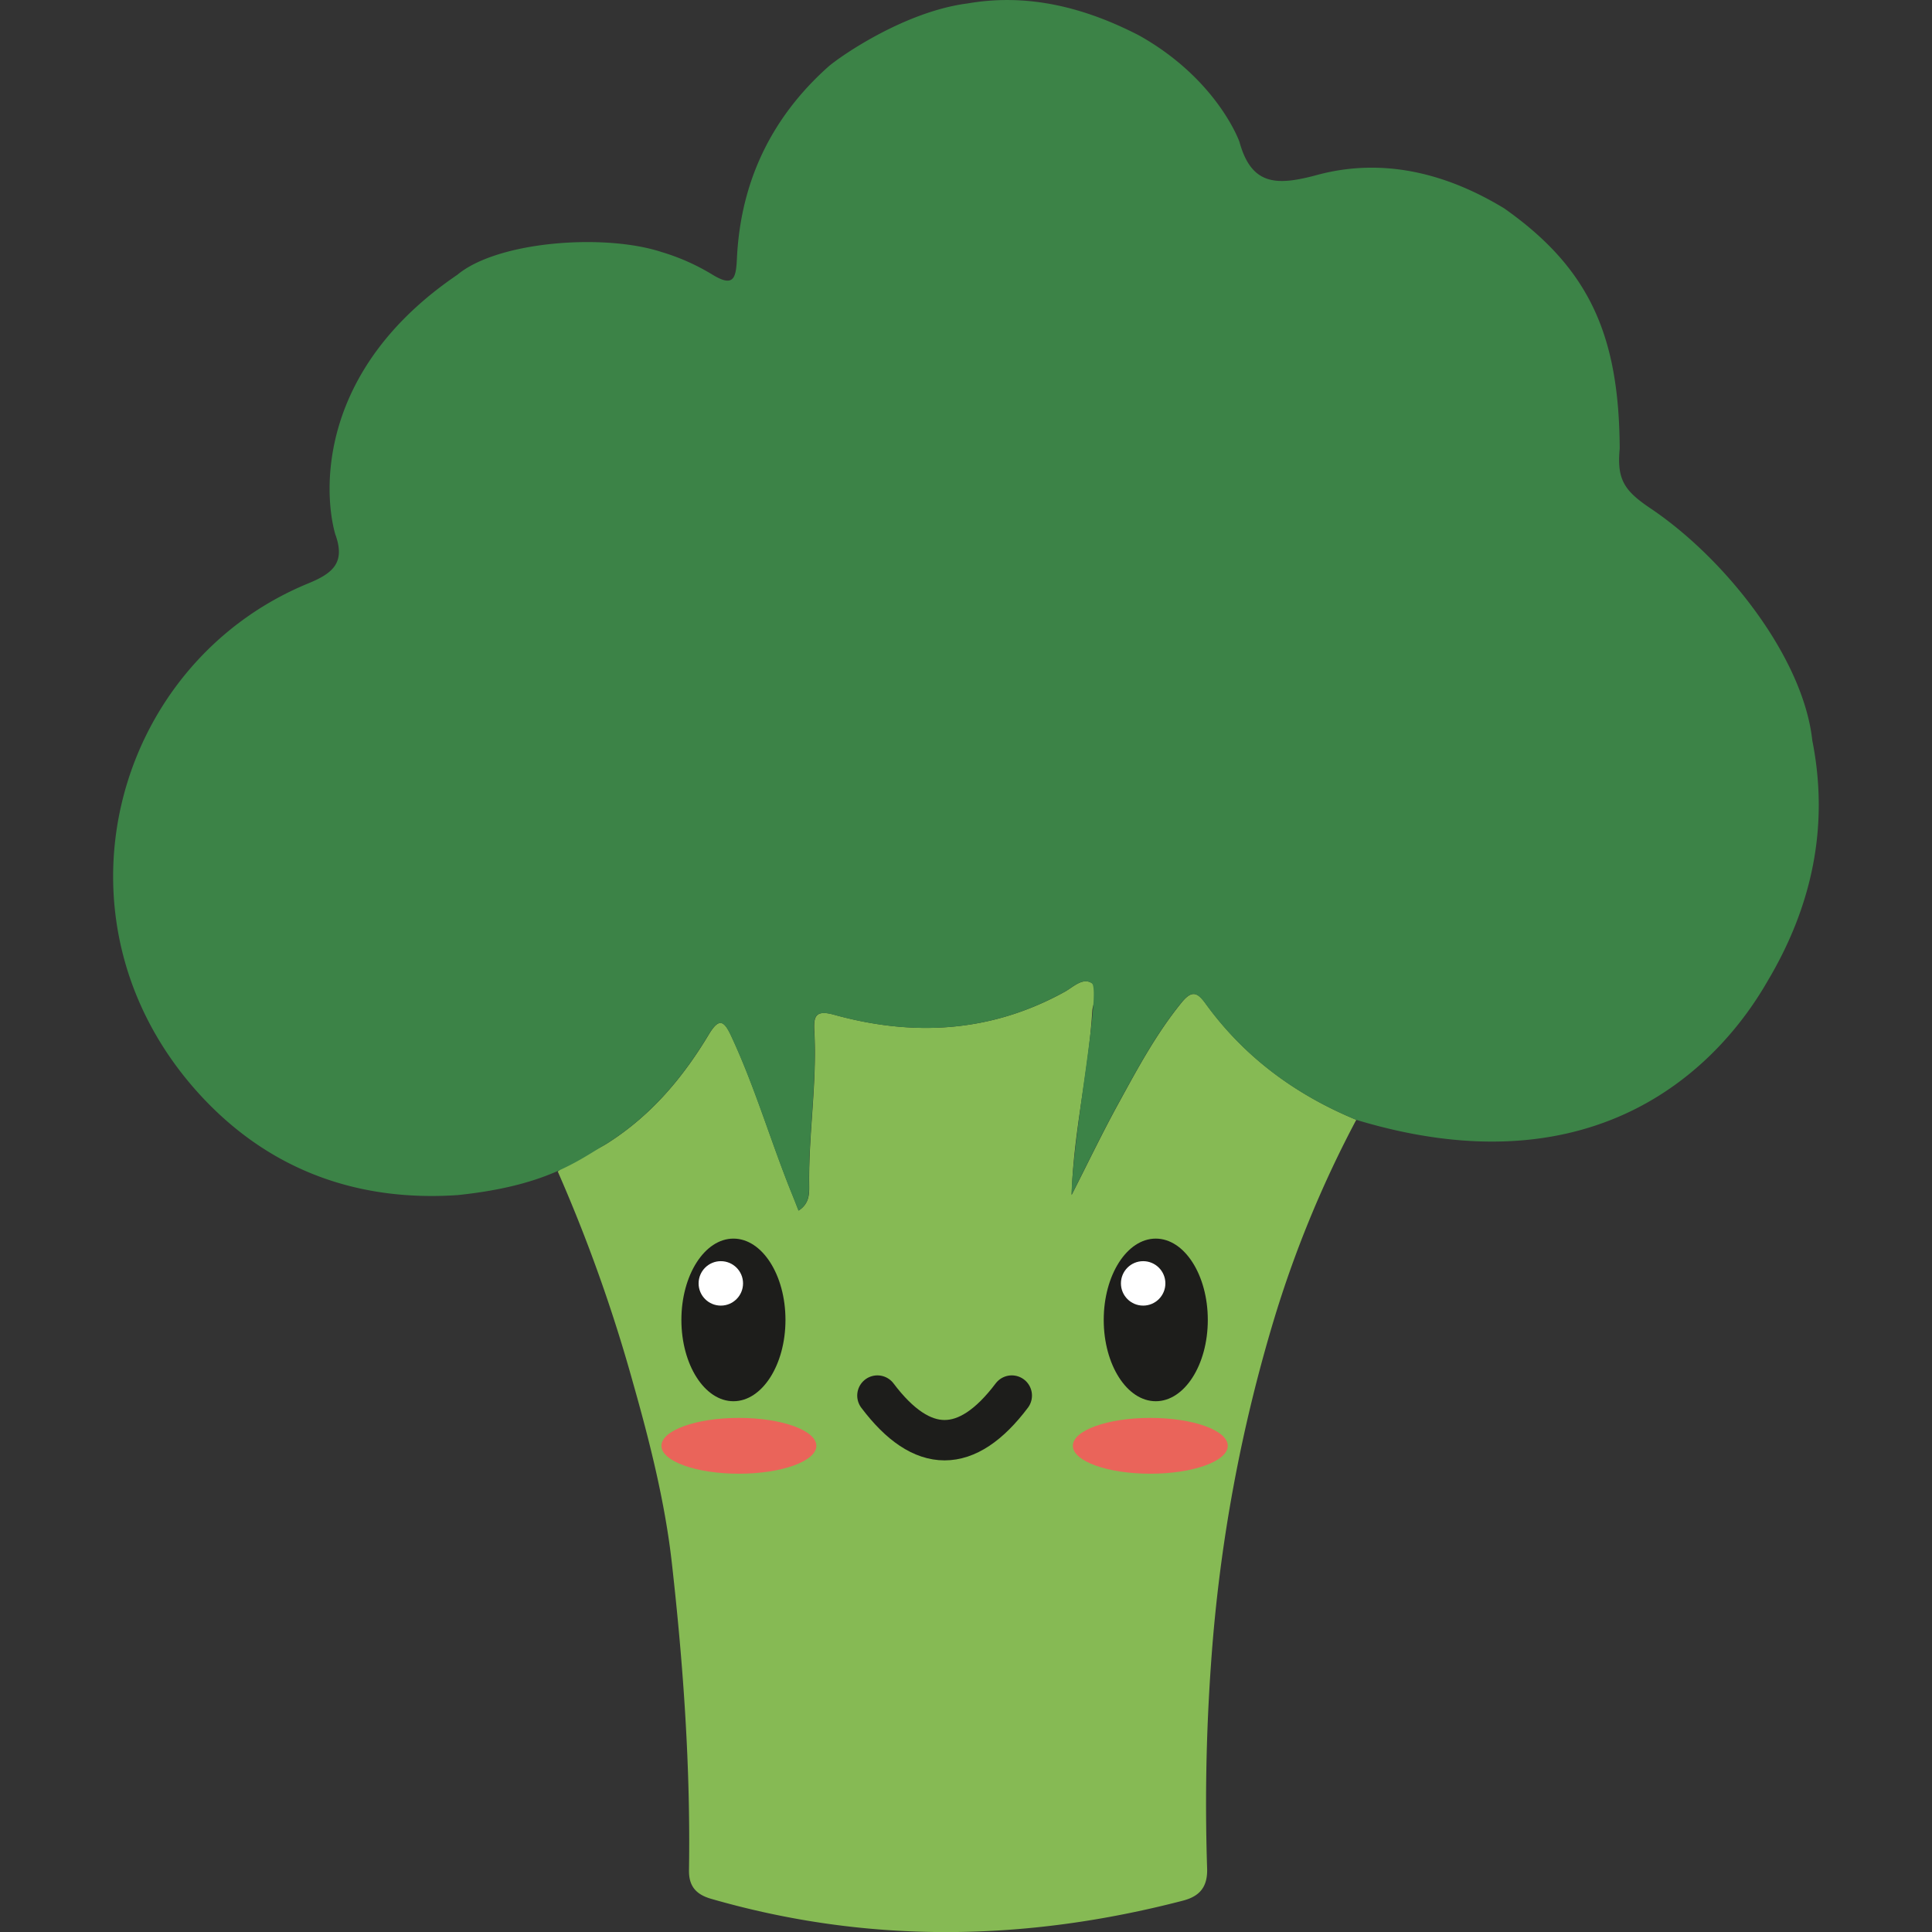 <svg id="Laag_1" data-name="Laag 1" xmlns="http://www.w3.org/2000/svg" viewBox="0 0 566.93 566.93">
  <rect x="0" y="0" width="566.93" height="566.93" fill="#333333" stroke="none"/>
  <defs>
    <style>
      .cls-1{
      fill:#86ba54;
      }
      .cls-2{
      fill:#3c8347;
      }
      .cls-3{
      fill:none;
      stroke:#1d1d1b;
      stroke-linecap:round;
      stroke-linejoin:round;
      stroke-width:11.85px;
      }
      .cls-4{
      fill:#ea645a;
      }
      .cls-5{
      fill:#1d1d1b;
      }
      .cls-6{
      fill:#fff;
      }
    </style>
  </defs>
  <path class="cls-1"
    d="M163.68,343.79c4.16-3.91,9.78-5.28,14.53-8.29,12.83-8.14,22.16-19.22,29.79-31.94,3-5,4.48-4.07,6.55.37,7.09,15.17,11.71,31.28,18,46.75.54,1.33,1.06,2.67,1.8,4.56,3.25-2.12,3.13-5,3.1-7.79-.17-15,2.35-29.91,1.51-44.93-.23-4.19.3-6.28,5.76-4.77,23.33,6.48,46.06,5.23,67.69-6.7,2.45-1.35,5.32-4.34,8-2.55,2.87,1.92.28,5.35.11,8.15-1.09,18-5.55,35.57-6.05,54,4.62-9.06,9-18.24,13.91-27.16,5.53-10.11,11-20.26,18.35-29.29,3.1-3.81,4.69-2.95,7.07.32,11.37,15.69,26.38,26.71,44.19,34.08a326.88,326.88,0,0,0-23.69,57.07,459.33,459.33,0,0,0-18.9,102.06,579.16,579.16,0,0,0-1.18,60.51c.19,5.53-2.23,8.23-7.13,9.5-46.18,12-92.3,12.75-138.39-.54-4.39-1.26-6.6-3.66-6.52-8.42.47-30.07-1.65-60-5-89.86-2-18-6.5-35.79-11.47-53.3A460.91,460.91,0,0,0,163.68,343.79Z" />
  <path class="cls-2"
    d="M531.81,217.32c-2.64-24.39-25.5-53.39-47.52-68.17-7.67-5.16-9.86-8.44-9-17.52-.17-33.06-8.79-52.81-33.87-70.47-17.05-10.38-35.7-15-54.92-9.82-11.64,3.14-19.2,3.28-22.77-9.63,0-.15-6.54-18.42-29.4-31.27C318.53,2.27,301.81-2.08,284,1c-18.74,2.38-37.86,15.84-41,18.62-16.76,15-25.71,33.85-26.76,56.29-.28,5.76-.94,8.55-7.33,4.59a63.56,63.56,0,0,0-14.79-6.55c-16.86-5.52-48.17-3.15-59.92,6.69-41.24,28-39.27,64-35.83,76.09,3,8.23-.47,11.41-7.86,14.44-57.35,23.53-78,98.86-32.41,149.45,20.09,22.26,46.1,32.12,76.21,30.07,26-2.72,35-9.92,43.85-15.18,12.83-8.14,22.16-19.22,29.79-31.94,3-5,4.48-4.07,6.55.37,7.09,15.17,11.71,31.28,18,46.75.54,1.33,1.06,2.67,1.8,4.56,3.25-2.12,3.13-5,3.1-7.79-.17-15,2.35-29.91,1.51-44.93-.23-4.19.3-6.28,5.76-4.77,23.33,6.48,46.06,5.23,67.69-6.7,2.45-1.35,5.32-4.34,8-2.55,2.87,1.92-5.44,43.72-5.94,62.14,4.62-9.06,9-18.24,13.91-27.16,5.53-10.11,11-20.26,18.35-29.29,3.1-3.81,4.69-2.95,7.07.32,11.37,15.69,26.38,26.71,44.19,34.08,71.54,21.66,107-16.74,120.68-40.6C531.71,266.06,536.81,242.49,531.81,217.32Z" />
  <path class="cls-2" d="M339.1,416.73c.11-.13.21-.27.31-.4l0,0Z" />
  <path class="cls-3" d="M257.47,409.52q19.71,26.18,39.43,0" />
  <ellipse class="cls-4" cx="216.82" cy="424.26" rx="22.73" ry="8.19" />
  <ellipse class="cls-4" cx="337.55" cy="424.26" rx="22.73" ry="8.19" />
  <ellipse class="cls-5" cx="215.22" cy="387.32" rx="15.27" ry="23.86" />
  <circle class="cls-6" cx="211.52" cy="376.6" r="6.52" />
  <ellipse class="cls-5" cx="339.15" cy="387.32" rx="15.27" ry="23.86" />
  <circle class="cls-6" cx="335.45" cy="376.6" r="6.52" />
</svg>